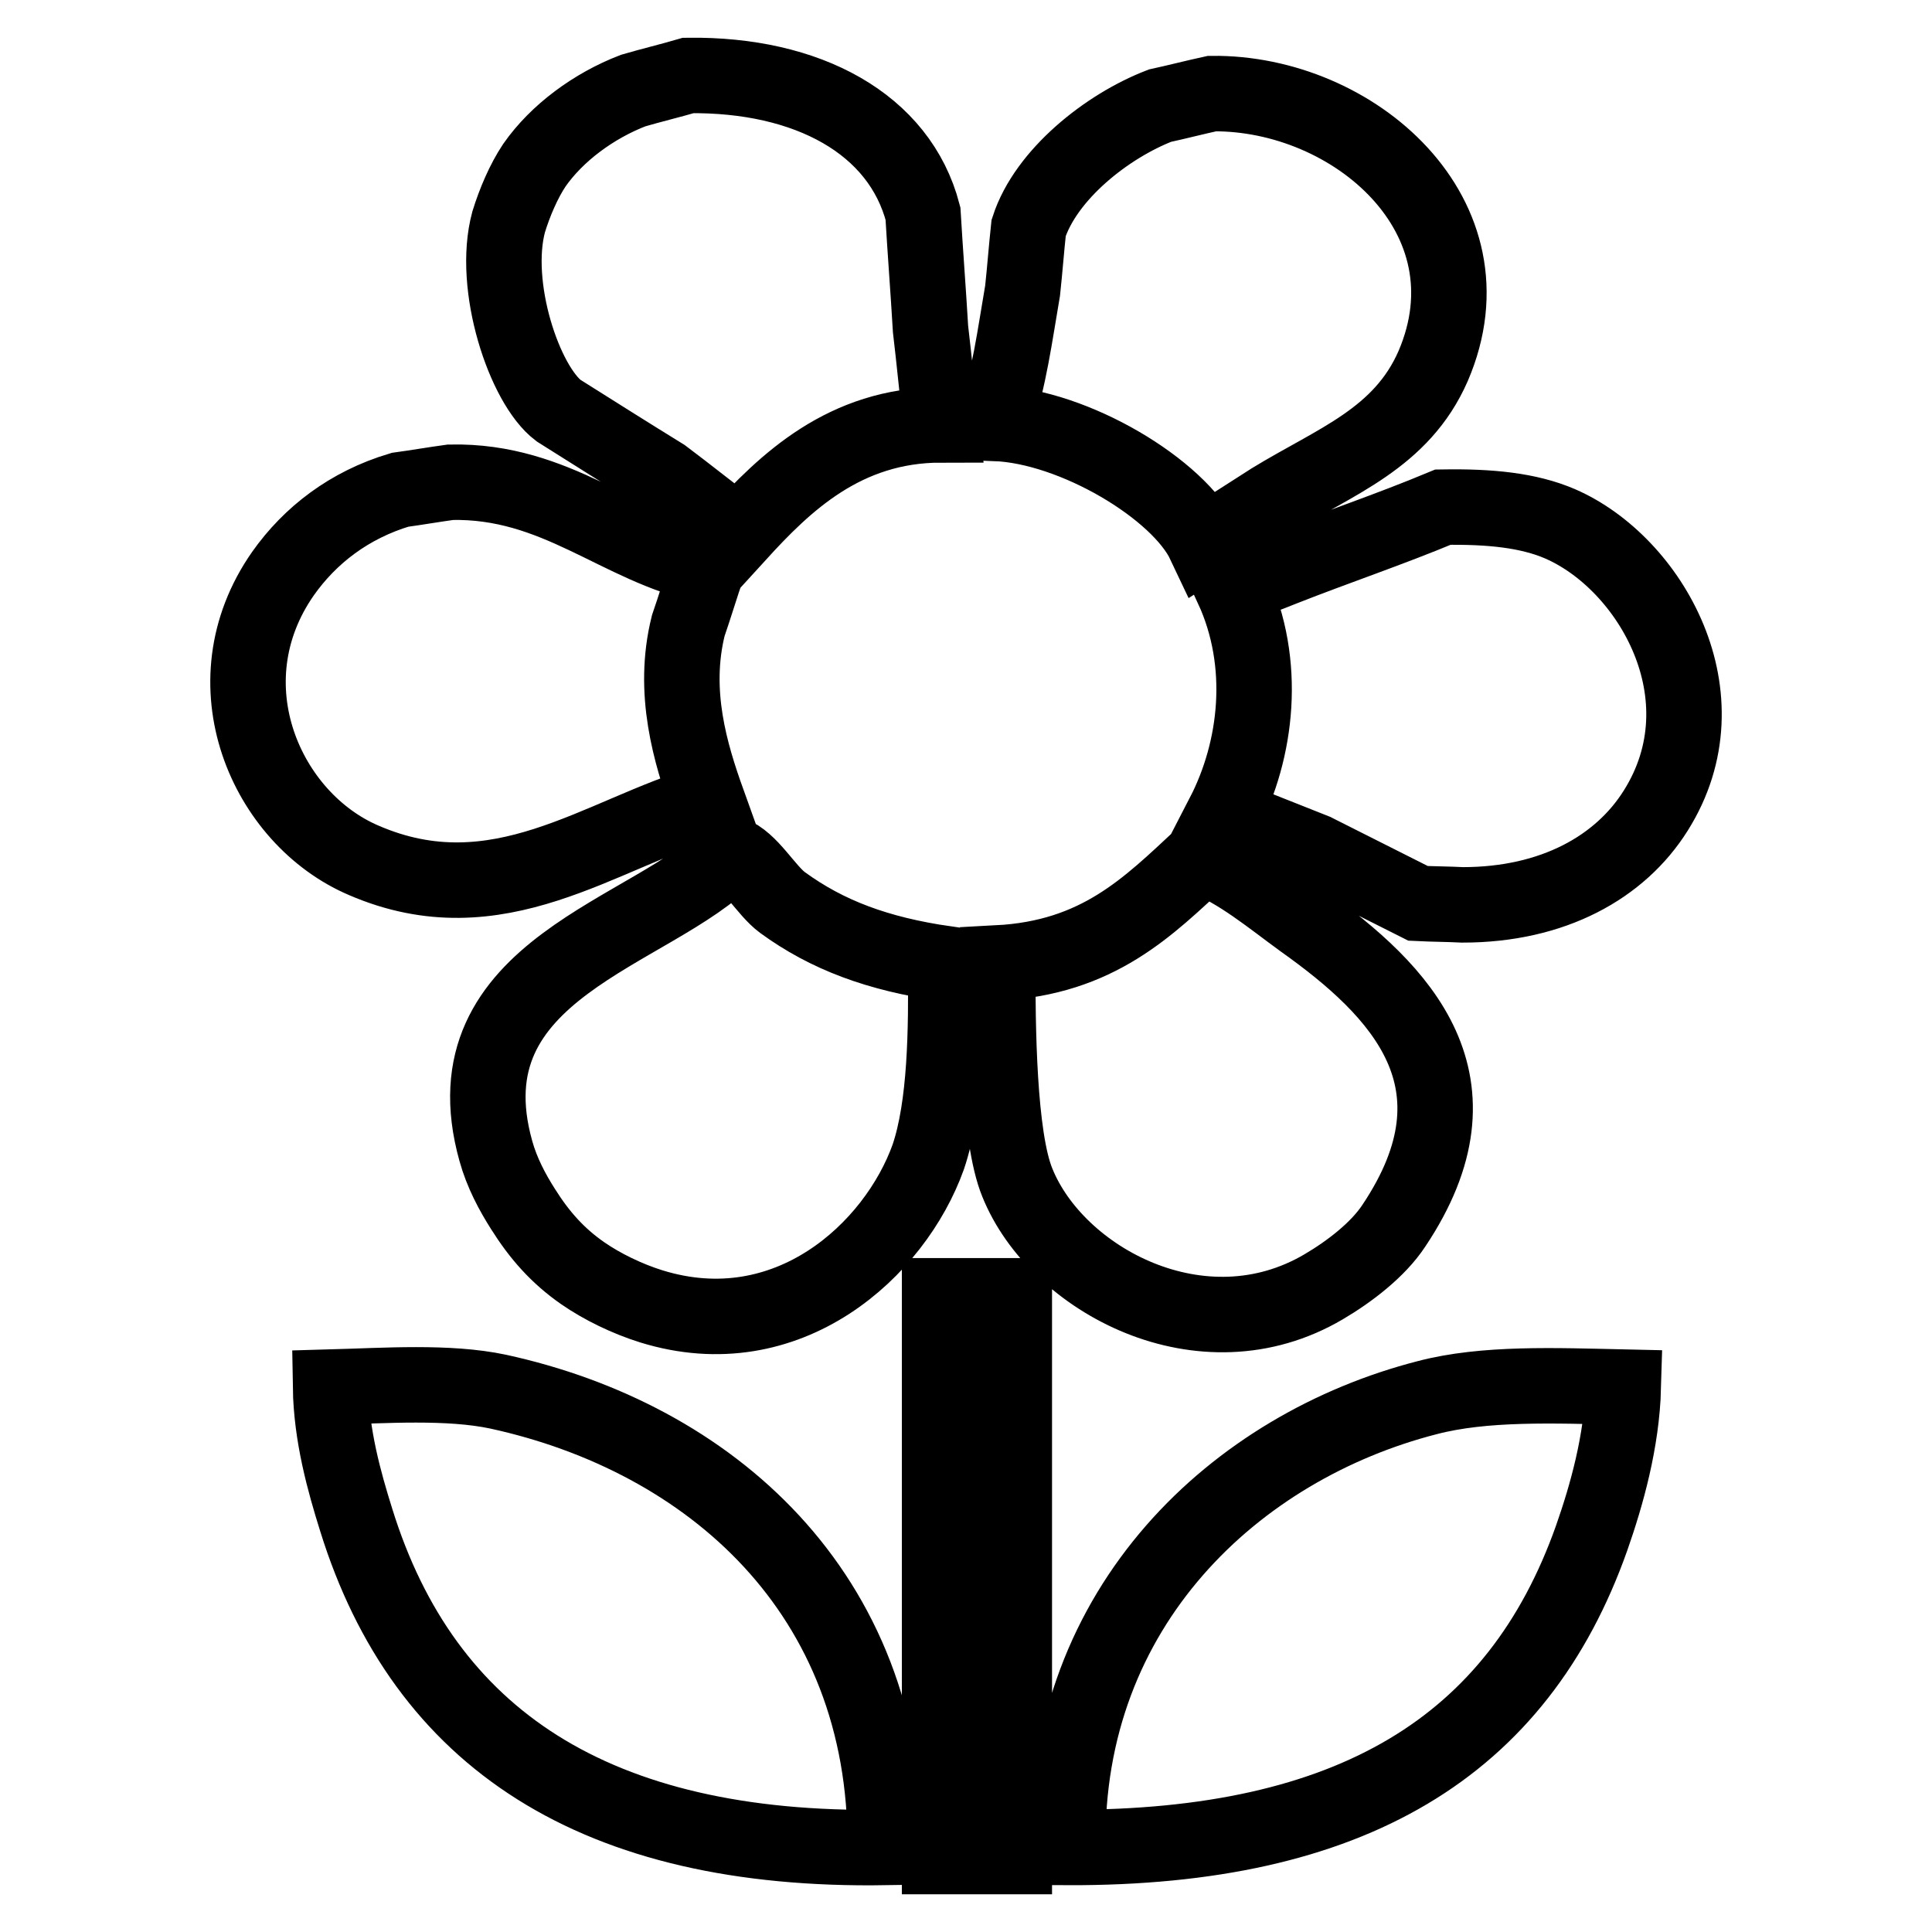<?xml version="1.0" encoding="utf-8"?>
<!-- Svg Vector Icons : http://www.onlinewebfonts.com/icon -->
<!DOCTYPE svg PUBLIC "-//W3C//DTD SVG 1.1//EN" "http://www.w3.org/Graphics/SVG/1.1/DTD/svg11.dtd">
<svg version="1.1" xmlns="http://www.w3.org/2000/svg" xmlns:xlink="http://www.w3.org/1999/xlink" x="0px" y="0px" viewBox="0 0 256 256" enable-background="new 0 0 256 256" xml:space="preserve">
<g> <path stroke-width="10" fill-opacity="0" stroke="#000000"  d="M74,54.4c4.6,2.9,9.2,5.8,13.9,8.7c3.2,2.4,6.3,4.9,9.5,7.3c0.1,0.1,0.3,0.3,0.4,0.4 c6.2-6.8,14.1-14.5,26.9-14.5c-0.5-4.2-0.9-8.5-1.4-12.7c-0.3-5.1-0.7-10.2-1-15.3C119.2,16.4,107,9.8,91.2,10 c-2.4,0.7-4.9,1.3-7.3,2c-5.2,2-10.1,5.6-13.1,9.9c-1.4,2.1-2.6,4.9-3.4,7.5C65.1,37.9,69.5,51,74,54.4z M159.6,72 c3-1.9,5.9-3.8,8.9-5.7c8.5-5.2,17.2-8.2,21.4-17.8c8.5-19.8-10.5-36.3-29.3-36.1c-2.3,0.5-4.6,1.1-6.9,1.6 c-7,2.7-15.1,9.1-17.4,16.2c-0.3,2.8-0.5,5.5-0.8,8.3c-1,5.8-1.8,11.9-3.6,17v0.6C142.3,56.5,156.2,64.8,159.6,72z M93.8,106.3 c-2.3-6.4-4.8-14.6-2.6-23.4c0.9-2.6,1.7-5.3,2.6-7.9c-11.9-2.5-20-11.4-34.1-11.1c-2.2,0.3-4.5,0.7-6.7,1c-6.7,2-11.9,6-15.5,11.1 c-10.2,14.6-2.2,32.5,10.7,38C66,121.7,79.6,110.4,93.8,106.3z M206.7,69.4c-4.2-1.8-9.3-2.3-15.5-2.2c-7.2,3-14.1,5.3-21.2,8.1 c-2.2,0.9-4.5,1.7-6.7,2.6c4.6,10,3.3,21.4-1.2,30.1c4,1.6,8.1,3.2,12.1,4.8c4.6,2.3,9.1,4.6,13.7,6.9c2,0.1,4,0.1,5.9,0.2 c12,0,20.9-5,25.6-12.5C228.9,92.3,218.7,74.6,206.7,69.4z M125.3,127.7c-9-1.3-15.7-3.8-21.6-8.1c-2.2-1.6-4.3-5.6-6.9-6.5 c-10.1,10.6-37.9,15.1-31.1,39.4c0.8,2.9,2.2,5.5,3.6,7.7c2.2,3.5,4.6,6.2,7.9,8.5c2.6,1.8,5.9,3.4,9.1,4.4 c18.1,5.6,32.3-7.5,36.7-19.8C125.3,146.5,125.4,136.5,125.3,127.7z M175.4,170.5c3.4-2,7.2-4.9,9.3-8.1c12.7-19,1-31.1-12.1-40.4 c-4-2.9-8.5-6.7-13.3-8.5c-7.2,6.7-13.8,13.4-27.1,14.1c0,8.3,0.1,23,2.6,29.1C140,169.6,159.3,180,175.4,170.5z M124.5,246h9.9 v-74.3h-9.9V246z M66,184.4c-6.6-1.4-15-0.8-22.2-0.6c0.1,6.4,1.8,12.5,3.4,17.6c9,29,31.7,44,70.1,43.4 C117.5,211,94,190.5,66,184.4z M189.1,185.2c-25.3,6.5-48.1,27.6-47.6,59.6c37.5,0.1,59.6-13.3,69.4-41c2-5.7,4-12.8,4.2-20 C206.1,183.6,196.7,183.2,189.1,185.2z"/></g>
</svg>
